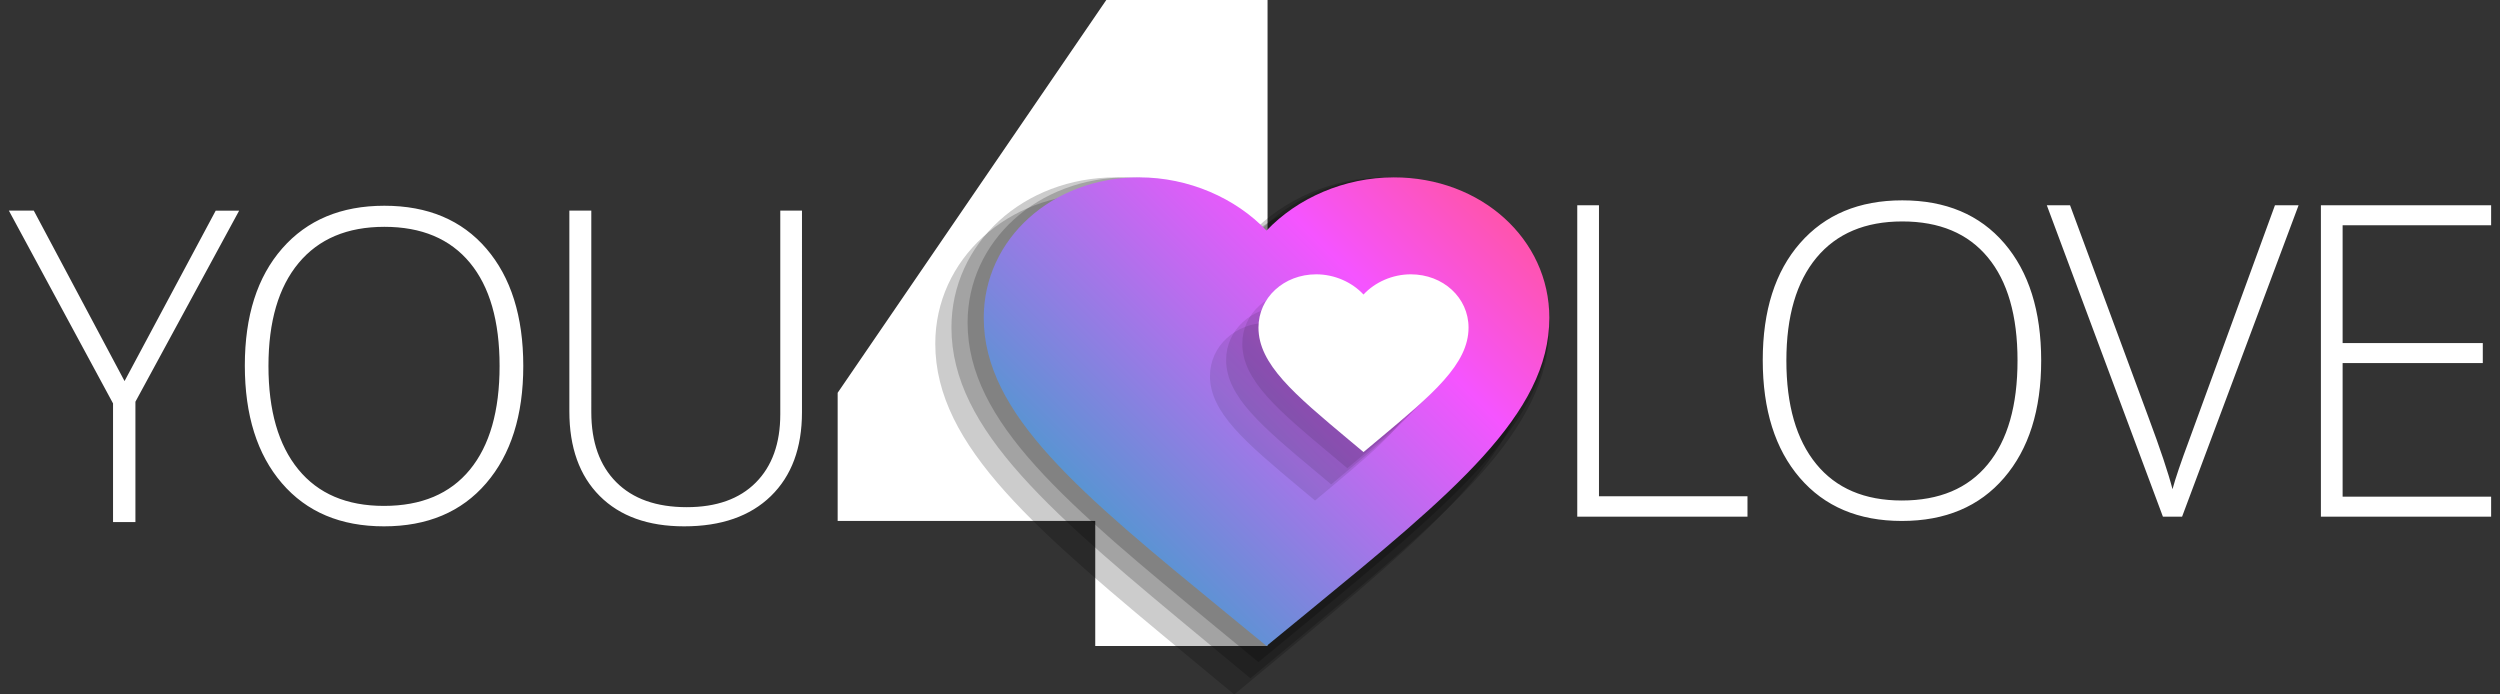 <svg xmlns="http://www.w3.org/2000/svg" width="144" height="40" viewBox="0 0 144 40"><rect x="0" y="0" width="144" height="40" fill="#333333" stroke="none"/><path fill="#FFF" d="M1.946 12.132H.511l6 11.105v6.835H7.8V23.14l5.975-11.007h-1.35L7.174 21.95l-5.228-9.818zm26.07 2.191c-1.415-1.648-3.374-2.472-5.877-2.472-2.486 0-4.448.82-5.884 2.46-1.436 1.64-2.153 3.888-2.153 6.743 0 2.863.711 5.122 2.135 6.779 1.423 1.656 3.383 2.484 5.878 2.484 2.503 0 4.467-.828 5.89-2.484 1.424-1.657 2.136-3.908 2.136-6.755-.001-2.855-.71-5.106-2.125-6.755zm-10.816.828c1.156-1.391 2.804-2.086 4.938-2.086 2.144 0 3.785.69 4.927 2.068 1.141 1.379 1.711 3.36 1.711 5.945 0 2.593-.57 4.585-1.711 5.976-1.142 1.391-2.792 2.086-4.951 2.086-2.144 0-3.787-.701-4.933-2.104-1.146-1.402-1.718-3.389-1.718-5.957.001-2.561.579-4.537 1.737-5.928zm27.744-3.019v11.731c0 1.677-.471 2.988-1.411 3.933-.94.945-2.266 1.417-3.976 1.417-1.751 0-3.104-.479-4.062-1.441-.957-.961-1.436-2.306-1.436-4.031V12.132h-1.264v11.559c0 2.086.583 3.712 1.749 4.878 1.165 1.165 2.786 1.748 4.864 1.748 2.135 0 3.8-.581 4.994-1.742 1.194-1.162 1.792-2.773 1.792-4.835V12.132h-1.25zm55.711 17.63v-1.178h-8.554V11.822H90.85v17.939h9.805zm14.793-15.749c-1.416-1.648-3.375-2.473-5.878-2.473-2.486 0-4.448.821-5.884 2.46-1.436 1.641-2.152 3.889-2.152 6.743 0 2.864.711 5.124 2.134 6.78 1.424 1.657 3.383 2.484 5.878 2.484 2.503 0 4.467-.827 5.89-2.484 1.424-1.656 2.136-3.908 2.136-6.755-.001-2.855-.71-5.107-2.124-6.755zm-10.817.828c1.158-1.391 2.805-2.086 4.939-2.086 2.144 0 3.786.689 4.927 2.068 1.142 1.378 1.712 3.36 1.712 5.944 0 2.594-.57 4.585-1.712 5.976-1.141 1.391-2.792 2.086-4.951 2.086-2.144 0-3.787-.701-4.933-2.104-1.146-1.404-1.718-3.389-1.718-5.958.001-2.559.58-4.536 1.736-5.926zm21.475 10.479c-.482 1.292-.806 2.245-.97 2.858-.237-.924-.699-2.307-1.386-4.146l-4.516-12.21h-1.338l6.688 17.939h1.104l6.711-17.939h-1.361l-4.932 13.498zm17.383 3.288h-8.554v-7.694h8.074v-1.153h-8.074v-6.786h8.554v-1.153h-9.805v17.939h9.805v-1.153zm-66.38-6.11h-4.098V0h-9.289L48.249 22.625v7.381h14.837v7.202h9.926v-7.202h4.098v-7.508z"/><path d="M78.84 11.147c-2.996 0-5.872 1.273-7.749 3.278-1.876-2.004-4.752-3.278-7.748-3.278-5.313 0-9.471 3.797-9.471 8.647 0 5.935 5.854 10.787 14.722 18.138L71.091 40l2.498-2.067c8.867-7.352 14.722-12.203 14.722-18.138 0-4.851-4.16-8.648-9.471-8.648" opacity=".2"/><path d="M79.771 10.216c-2.996 0-5.872 1.273-7.749 3.278-1.876-2.004-4.752-3.278-7.748-3.278-5.313 0-9.471 3.797-9.471 8.647 0 5.935 5.854 10.787 14.722 18.137l2.497 2.068L74.52 37c8.867-7.351 14.722-12.202 14.722-18.137-.001-4.849-4.16-8.647-9.471-8.647" opacity=".2"/><path d="M80.026 10.216c-2.915 0-5.713 1.232-7.539 3.172-1.826-1.94-4.624-3.172-7.539-3.172-5.169 0-9.215 3.675-9.215 8.369 0 5.744 5.696 10.438 14.324 17.552l2.43 2.002 2.43-2.002c8.628-7.113 14.324-11.808 14.324-17.552 0-4.694-4.046-8.369-9.215-8.369" opacity=".2"/><linearGradient id="a" x1="62.96" x2="82.946" y1="28.829" y2="8.844" gradientUnits="userSpaceOnUse"><stop offset="0" stop-color="#5a94d3"/><stop offset=".7" stop-color="#f554ff"/><stop offset="1" stop-color="#ff54ad"/></linearGradient><path fill="url(#a)" d="M80.282 10.216c-2.834 0-5.555 1.191-7.33 3.067-1.775-1.875-4.494-3.067-7.328-3.067-5.025 0-8.96 3.552-8.96 8.089 0 5.553 5.538 10.091 13.927 16.968l2.361 1.935 2.362-1.935c8.389-6.877 13.927-11.415 13.927-16.968 0-4.536-3.934-8.089-8.959-8.089"/><path d="M78.468 18.593c-1.053 0-2.063.452-2.722 1.164-.66-.711-1.67-1.164-2.723-1.164-1.867 0-3.328 1.347-3.328 3.068 0 2.106 2.058 3.828 5.173 6.437l.878.733.877-.733c3.115-2.608 5.173-4.33 5.173-6.437 0-1.721-1.462-3.068-3.328-3.068" opacity=".1"/><path d="M79.398 17.662c-1.053 0-2.063.452-2.722 1.164-.66-.712-1.67-1.164-2.723-1.164-1.867 0-3.328 1.347-3.328 3.069 0 2.106 2.058 3.828 5.173 6.436l.878.733.877-.733c3.115-2.608 5.173-4.33 5.173-6.436.001-1.722-1.461-3.069-3.328-3.069" opacity=".1"/><path d="M80.329 16.731c-1.052 0-2.063.452-2.722 1.164-.66-.712-1.67-1.164-2.723-1.164-1.867 0-3.328 1.347-3.328 3.068 0 2.106 2.058 3.828 5.174 6.437l.877.733.877-.733c3.115-2.608 5.173-4.33 5.173-6.437 0-1.72-1.462-3.068-3.328-3.068" opacity=".1"/><path fill="#FFF" d="M81.26 15.801c-1.052 0-2.063.452-2.722 1.164-.66-.712-1.67-1.164-2.723-1.164-1.866 0-3.327 1.347-3.327 3.068 0 2.106 2.057 3.828 5.173 6.437l.877.733.877-.733c3.116-2.608 5.173-4.331 5.173-6.437 0-1.721-1.462-3.068-3.328-3.068"/></svg>